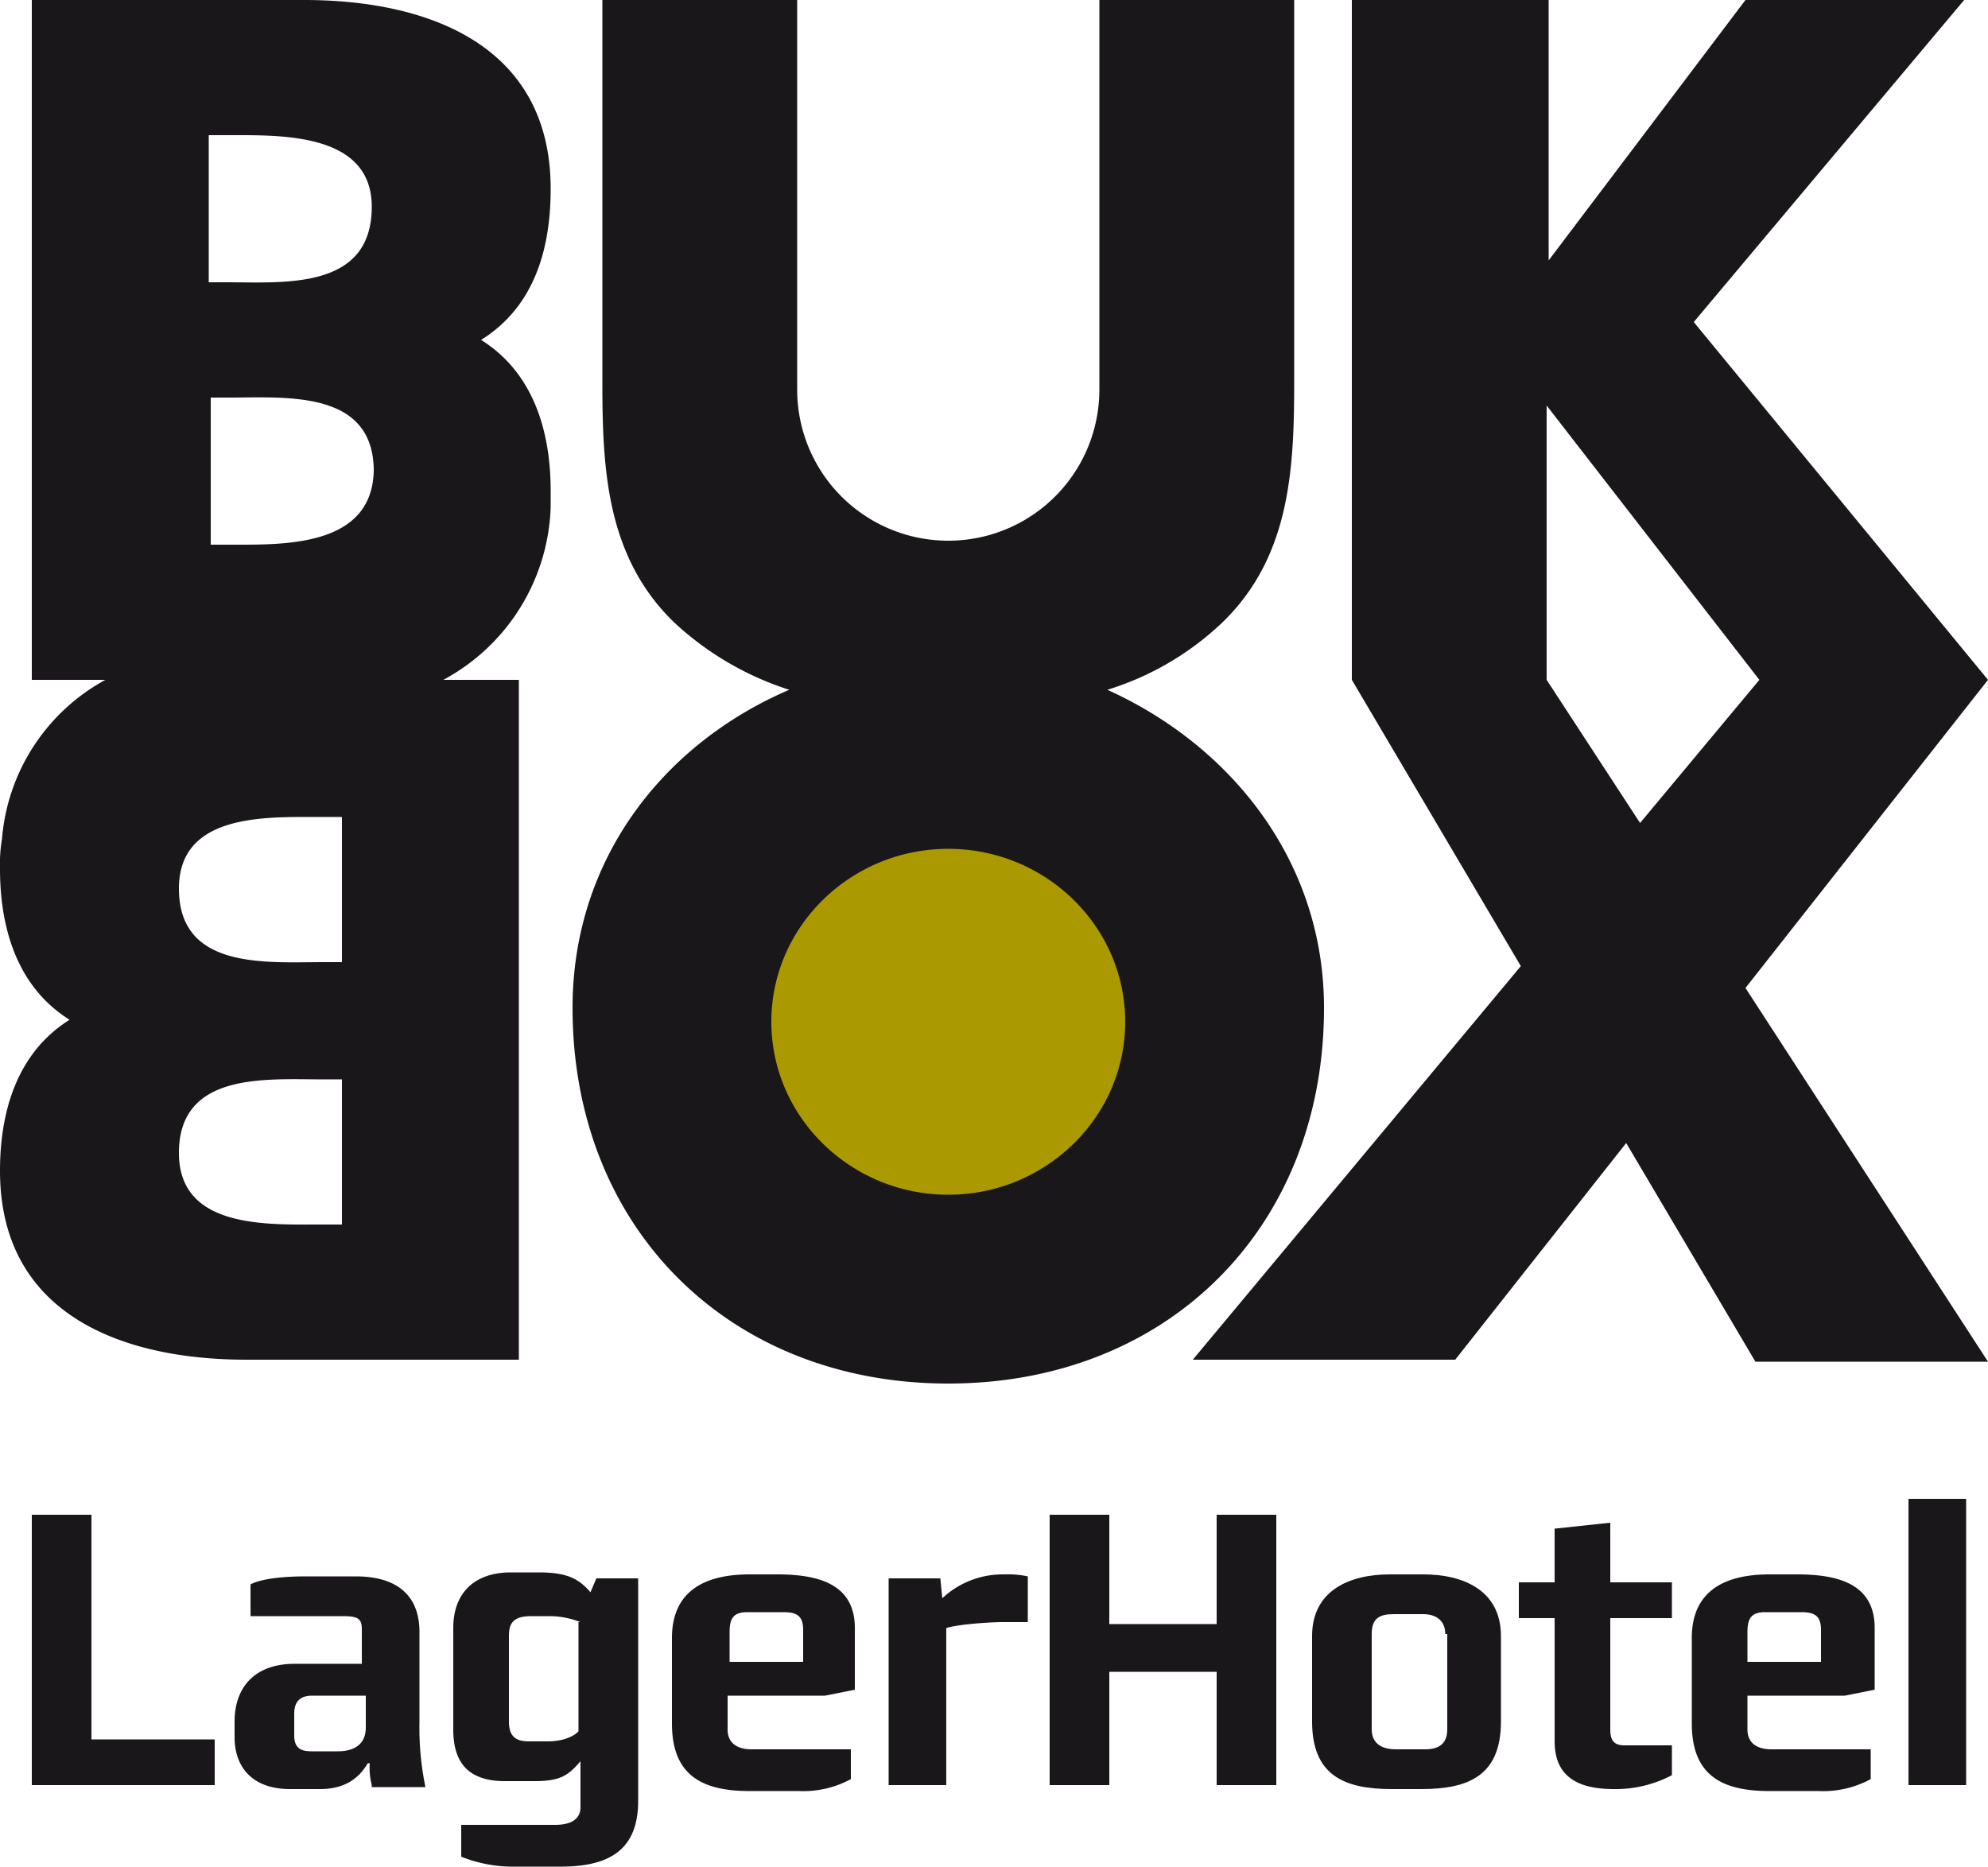 <svg xmlns="http://www.w3.org/2000/svg" width="370.25" height="347.665" viewBox="0 0 370.25 347.665"><defs><style>.a{fill:#1a171b;}.b{fill:#a90;}</style></defs><path class="a" d="M28.8,4.4" transform="translate(77.832 11.891)"/><circle class="b" cx="45.541" cy="45.541" r="45.541" transform="translate(131.069 144.398)"/><path class="a" d="M128.4,128.477a54.124,54.124,0,0,0,21.475-12.589C162.46,103.67,163.2,87.379,163.2,71.088V0H126.916V72.569h0a28.127,28.127,0,0,1-28.139,28.139h0A28.127,28.127,0,0,1,70.638,72.569h0V0H34.354V71.088c0,16.291.74,32.582,13.329,44.8a56.825,56.825,0,0,0,21.475,12.589c-23.326,10-40.357,31.471-40.357,59.24,0,41.1,29.25,69.977,69.977,69.977s69.977-28.88,69.977-69.977C168.755,160.318,151.353,138.844,128.4,128.477ZM98.777,222.52c-18.142,0-32.952-14.44-32.952-32.212S80.635,158.1,98.777,158.1s32.952,14.44,32.952,32.212S116.92,222.52,98.777,222.52Z" transform="translate(77.832)"/><path class="a" d="M208.1,126.626,153.3,59.981,203.657,0H162.93L126.275,48.5V0H89.62V126.626l31.471,53.316L60,253.251h48.873l31.842-40.357,24.066,40.728H208.1L162.93,184.014Zm-82.2,0V75.531l39.617,51.095-22.215,26.658Z" transform="translate(162.15)"/><path class="a" d="M89.6,63.313c8.886-5.554,12.959-15.18,12.959-28.139C102.559,8.516,79.974,0,56.648,0H5.924V126.626h13.7A37.17,37.17,0,0,0,.37,156.246,28.023,28.023,0,0,0,0,161.8c0,12.589,4.073,22.585,12.959,28.139C4.073,195.492,0,205.489,0,218.078c0,26.658,22.585,35.174,45.911,35.174H96.635V126.626H82.566a37.922,37.922,0,0,0,19.994-32.212V91.452C102.559,78.863,98.487,68.867,89.6,63.313ZM63.683,228.074H59.61c-10,0-26.288.74-26.288-13.329,0-15.18,16.291-13.7,27.028-13.7h3.332v27.028Zm0-48.873H60.351c-10.737,0-27.028,1.481-27.028-13.7,0-14.07,16.291-13.329,26.288-13.329h4.073ZM43.319,101.449H39.247V74.05h3.332c10.737,0,27.028-1.481,27.028,13.7C69.237,101.819,52.946,101.449,43.319,101.449ZM42.209,52.576H38.876v-27.4h4.073c9.627,0,26.288-.37,26.288,13.329C69.237,54.057,52.946,52.576,42.209,52.576Z" transform="translate(0 0)"/><g transform="translate(5.924 279.169)"><path class="a" d="M1.6,126.554V76.2H12.708v41.838H35.663v8.516Z" transform="translate(-1.6 -73.238)"/><path class="a" d="M37.347,118.176a12.664,12.664,0,0,1-.37-4.073h-.37c-1.111,1.851-3.332,4.813-8.886,4.813H22.167c-7.405,0-10.367-4.443-10.367-9.627v-2.962c0-6.665,4.073-10.737,11.108-10.737H35.5V89.3c0-1.851-.37-2.592-3.332-2.592h-17.4V80.781C16.984,79.67,21.056,79.3,25.129,79.3h9.256c7.405,0,11.848,3.332,11.848,10.367v16.661a54.5,54.5,0,0,0,1.111,12.218h-10Zm-1.481-16.661H26.24q-3.332,0-3.332,3.332v4.073c0,2.592,1.481,2.962,3.332,2.962h4.813c2.222,0,5.184-.74,5.184-4.443v-5.924Z" transform="translate(25.966 -64.86)"/><path class="a" d="M42.794,133.9H33.537a25.78,25.78,0,0,1-9.256-1.851v-5.924h17.4c2.592,0,4.813-.74,4.813-3.332v-8.516c-2.222,2.592-3.7,3.7-8.516,3.7H32.427c-7.405,0-9.627-4.073-9.627-9.626V89.467C22.8,82.8,26.873,79.1,33.537,79.1h5.184c5.184,0,7.405,1.111,9.627,3.7l1.111-2.592h7.775v41.468C57.233,130.935,51.68,133.9,42.794,133.9Zm3.7-45.541a15.947,15.947,0,0,0-5.554-1.111h-3.7c-3.7,0-4.073,1.851-4.073,3.7v15.921c0,2.962,1.481,3.7,3.7,3.7h3.7c1.481,0,4.073-.37,5.554-1.851V88.356Z" transform="translate(55.693 -65.401)"/><path class="a" d="M62.309,101.785H44.167v6.294c0,2.592,1.851,3.7,4.443,3.7H67.123v5.554a18.526,18.526,0,0,1-9.626,2.221H48.24c-8.886,0-14.44-2.962-14.44-12.589V91.048c0-8.886,6.294-11.848,14.44-11.848h5.184c7.775,0,14.44,1.851,14.44,10v11.478ZM58.237,89.567c0-2.592-1.111-3.332-3.7-3.332H47.87c-2.592,0-3.332,1.111-3.332,3.7v5.554h13.7Z" transform="translate(85.421 -65.131)"/><path class="a" d="M65.8,88.086c-1.851,0-8.146.37-10.367,1.111v29.25H44.7V79.94h9.627l.37,3.7A16.452,16.452,0,0,1,66.175,79.2a18.026,18.026,0,0,1,4.443.37v8.516H65.8Z" transform="translate(114.878 -65.13)"/><path class="a" d="M83.9,126.554v-21.1H63.908v21.1H52.8V76.2H63.908V96.564H83.9V76.2H95.009v50.354H83.9Z" transform="translate(136.768 -73.238)"/><path class="a" d="M86.364,119.187H80.81C71.924,119.187,66,116.6,66,106.6V90.678C66,82.162,73.035,79.2,80.44,79.2h6.294c7.405,0,14.44,2.962,14.44,11.478V106.6C101.174,116.6,95.25,119.187,86.364,119.187Zm4.443-28.88c0-2.592-1.851-3.7-4.073-3.7H81.18c-2.592,0-4.073.74-4.073,3.7V108.08c0,2.592,1.851,3.7,4.443,3.7H87.1c2.592,0,4.073-1.111,4.073-3.7V90.308Z" transform="translate(172.441 -65.131)"/><path class="a" d="M93.432,94.372v20.364c0,1.481,0,3.332,2.592,3.332h8.886v5.554a22.4,22.4,0,0,1-10.737,2.592c-5.554,0-11.107-1.481-11.107-8.886V94.372H76.4V87.708h6.665v-10L93.432,76.6V87.708h11.478v6.665Z" transform="translate(200.547 -72.157)"/><path class="a" d="M113.609,101.785H95.467v6.294c0,2.592,1.851,3.7,4.443,3.7h18.513v5.554a18.526,18.526,0,0,1-9.627,2.221H99.54c-8.886,0-14.44-2.962-14.44-12.589V91.048c0-8.886,6.294-11.848,14.44-11.848h5.184c7.775,0,14.44,1.851,14.44,10v11.478Zm-4.443-12.218c0-2.592-1.111-3.332-3.7-3.332H98.8c-2.592,0-3.332,1.111-3.332,3.7v5.554h13.7V89.567Z" transform="translate(224.059 -65.131)"/><path class="a" d="M96,128.716V75.4h10.737v53.316Z" transform="translate(253.516 -75.4)"/></g></svg>